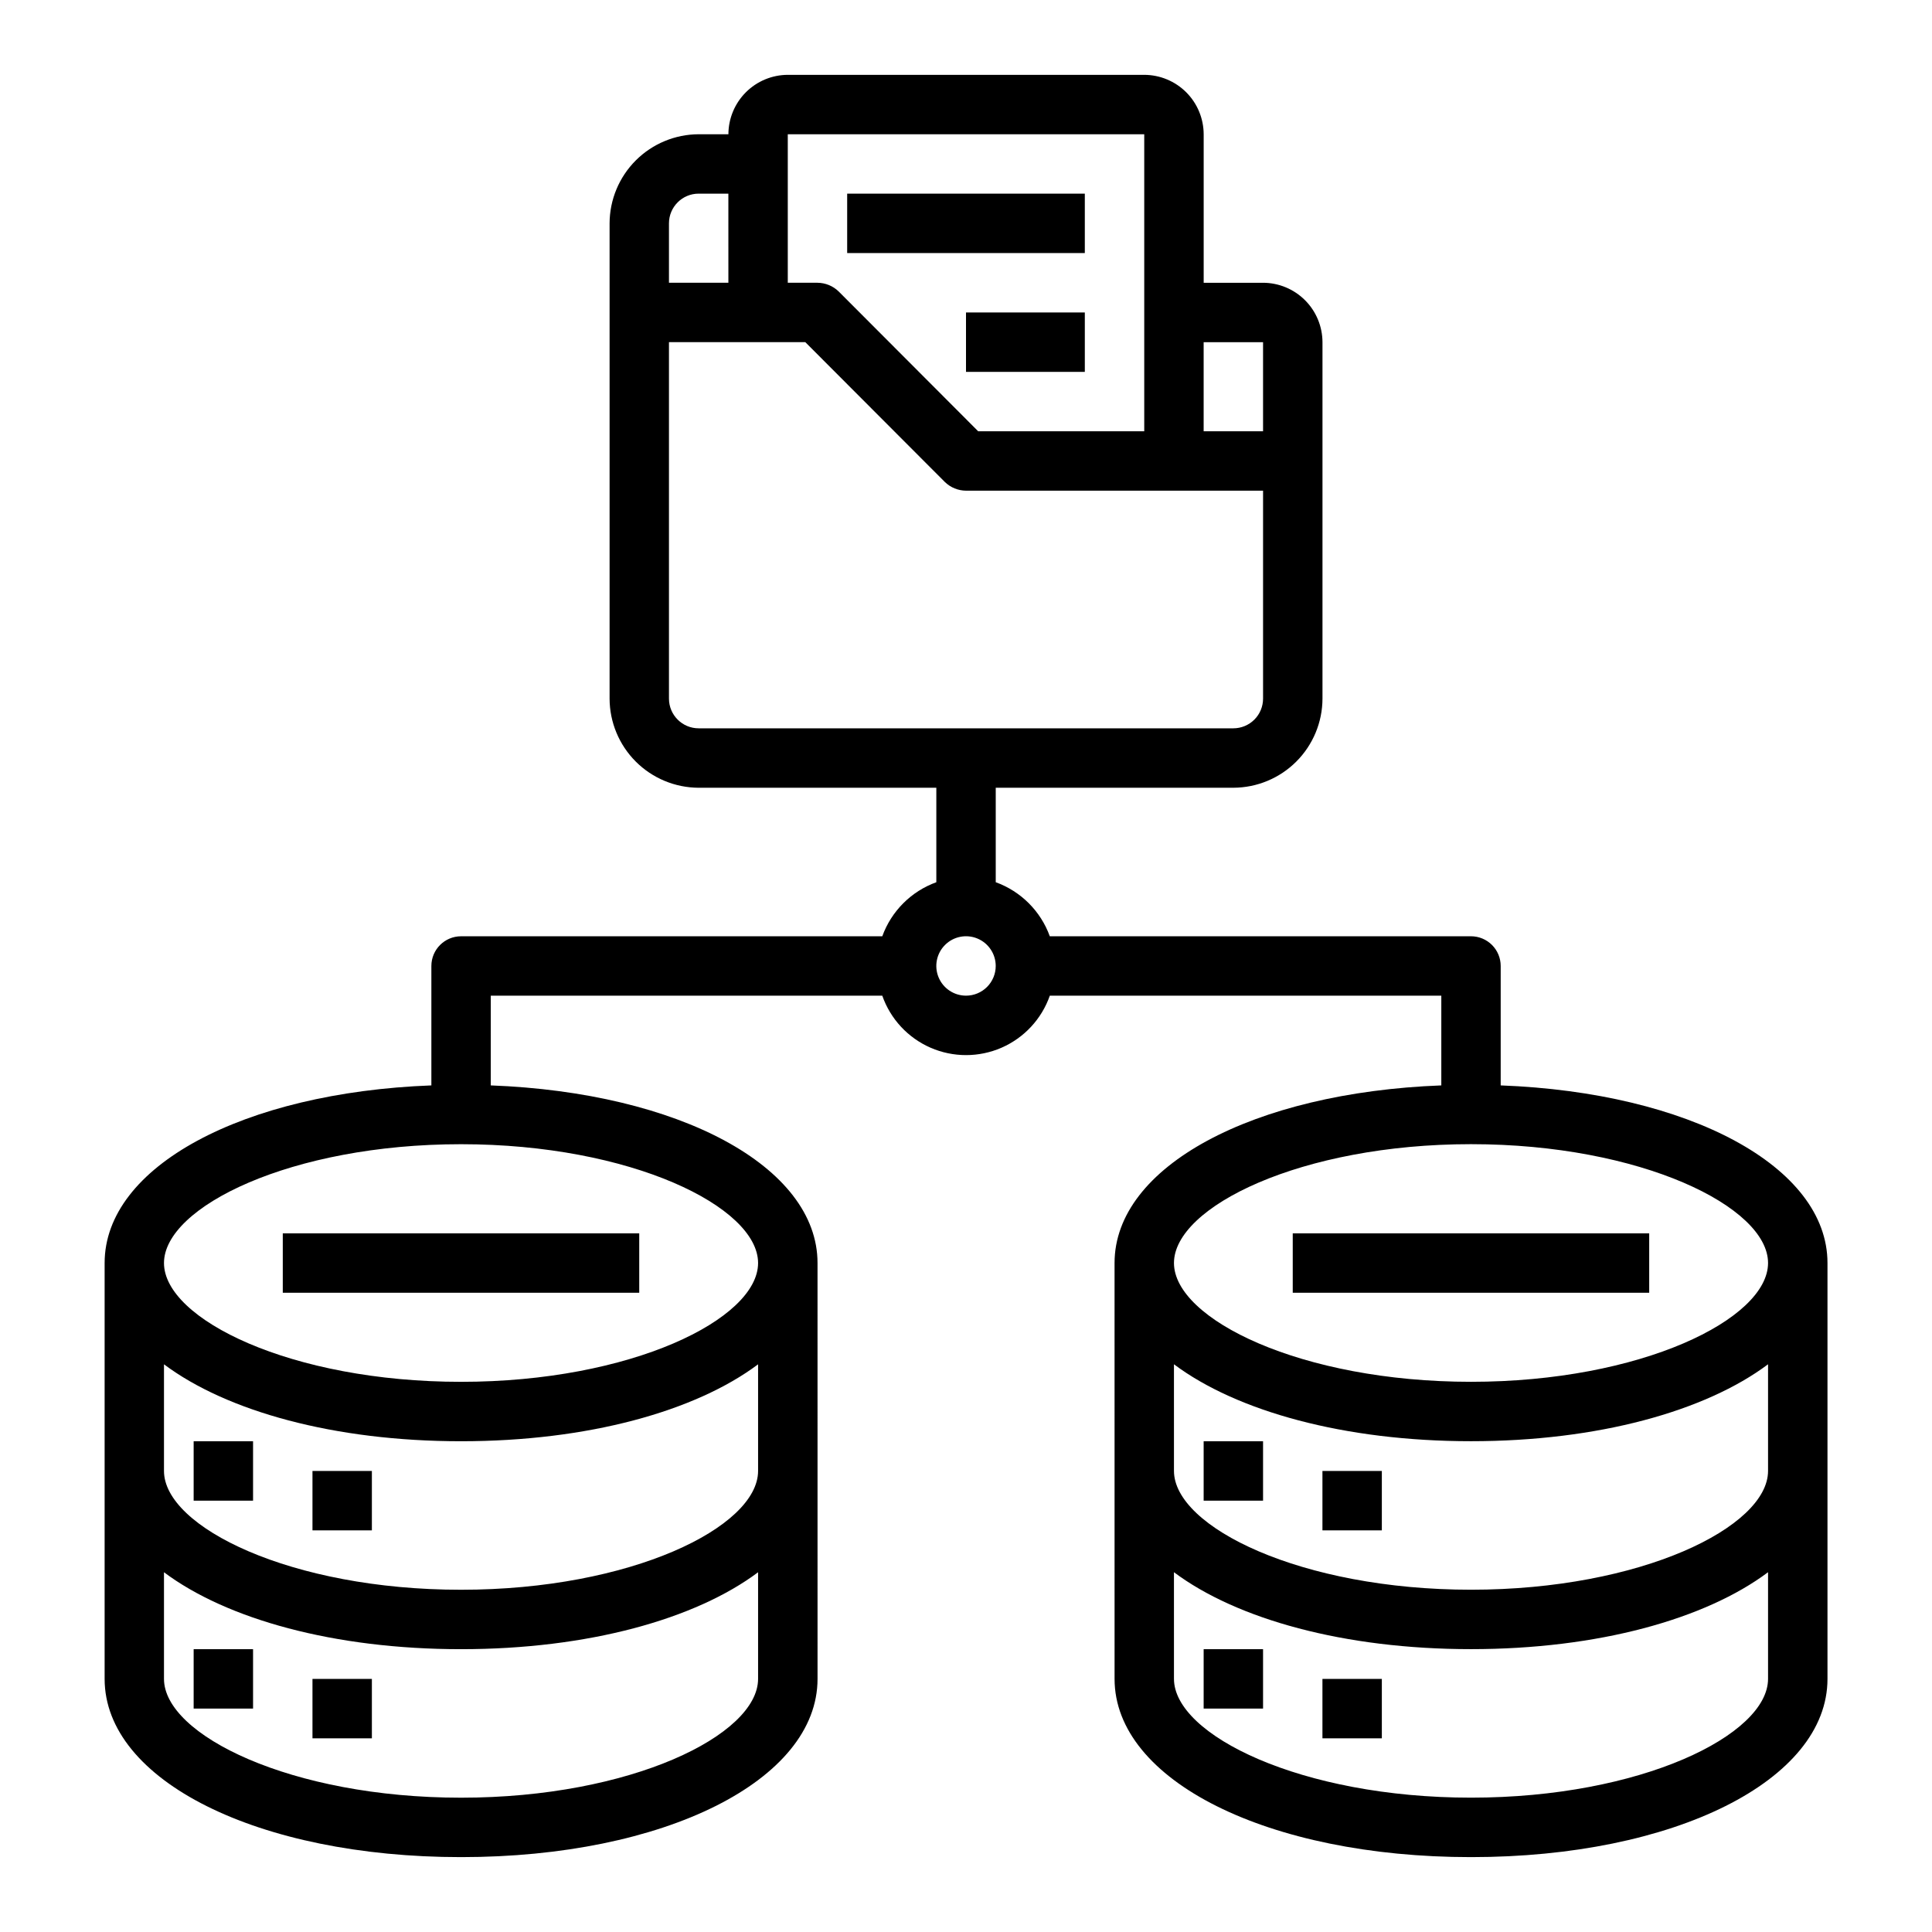 <?xml version="1.0" encoding="UTF-8"?>
<!-- Uploaded to: ICON Repo, www.svgrepo.com, Generator: ICON Repo Mixer Tools -->
<svg fill="#000000" width="800px" height="800px" version="1.1" viewBox="144 144 512 512" xmlns="http://www.w3.org/2000/svg">
 <g>
  <path d="m195.32 525.95h15.742v15.742h-15.742z"/>
  <path d="m226.81 533.82h15.742v15.742h-15.742z"/>
  <path d="m195.32 581.05h15.742v15.742h-15.742z"/>
  <path d="m226.81 588.93h15.742v15.742h-15.742z"/>
  <path d="m218.94 470.85h94.465v15.742h-94.465z"/>
  <path d="m462.98 525.95h15.742v15.742h-15.742z"/>
  <path d="m494.46 533.82h15.742v15.742h-15.742z"/>
  <path d="m462.98 581.05h15.742v15.742h-15.742z"/>
  <path d="m494.46 588.93h15.742v15.742h-15.742z"/>
  <path d="m486.59 470.85h94.465v15.742h-94.465z"/>
  <path d="m541.7 431.64v-31.645c0-2.09-0.828-4.09-2.305-5.566-1.477-1.477-3.481-2.309-5.566-2.309h-111.62c-2.414-6.664-7.664-11.91-14.328-14.324v-25.035h62.977c6.258-0.02 12.254-2.512 16.676-6.938 4.426-4.426 6.922-10.422 6.938-16.68v-94.461c-0.012-4.172-1.672-8.172-4.625-11.121-2.949-2.949-6.945-4.613-11.117-4.625h-15.742v-39.359c-0.016-4.172-1.676-8.168-4.625-11.121-2.953-2.949-6.949-4.609-11.121-4.625h-94.465c-4.172 0.016-8.168 1.676-11.117 4.625-2.949 2.953-4.613 6.949-4.625 11.121h-7.875c-6.254 0.02-12.25 2.512-16.676 6.938-4.426 4.426-6.918 10.422-6.938 16.68v125.95c0.02 6.258 2.512 12.254 6.938 16.68 4.426 4.426 10.422 6.918 16.676 6.938h62.977v25.035c-6.664 2.414-11.91 7.66-14.324 14.324h-111.62c-4.348 0-7.875 3.527-7.875 7.875v31.645c-49.906 1.891-86.59 21.488-86.59 47.074v110.21c0 26.922 40.621 47.23 94.465 47.23s94.465-20.309 94.465-47.23l-0.004-110.21c0-25.586-36.684-45.184-86.594-47.074l0.004-23.773h103.75c2.16 6.172 6.797 11.168 12.793 13.785 5.996 2.613 12.812 2.613 18.809 0 5.996-2.617 10.633-7.613 12.797-13.785h103.75v23.773c-49.91 1.891-86.594 21.492-86.594 47.074l0.004 110.21c0 26.922 40.621 47.23 94.465 47.23s94.465-20.309 94.465-47.23v-110.21c0-25.586-36.684-45.184-86.594-47.074zm-196.8 157.28c0 14.879-33.691 31.488-78.719 31.488-45.031 0-78.723-16.609-78.723-31.488v-28.258c16.609 12.438 45.109 20.387 78.723 20.387s62.109-7.949 78.719-20.387zm0-55.105c0 14.879-33.691 31.488-78.719 31.488-45.031 0.004-78.723-16.609-78.723-31.484v-28.262c16.609 12.438 45.109 20.387 78.723 20.387s62.109-7.949 78.719-20.387zm0-55.105c0 14.879-33.691 31.488-78.719 31.488-45.031 0.004-78.723-16.605-78.723-31.484s33.691-31.488 78.719-31.488c45.031 0 78.723 16.609 78.723 31.488zm118.08-244.03h15.742v23.617l-15.742-0.004zm-110.21-55.105h94.465v78.719h-44.004l-37-37.078v0.004c-1.5-1.453-3.5-2.269-5.59-2.285h-7.871zm-31.488 23.617c0-4.348 3.523-7.875 7.871-7.875h7.871l0.004 23.617h-15.746zm7.871 133.82c-4.348 0-7.871-3.527-7.871-7.875v-94.461h36.133l37 37.078v-0.004c1.5 1.453 3.5 2.269 5.59 2.285h78.719v55.105-0.004c0 2.09-0.828 4.094-2.305 5.566-1.477 1.477-3.481 2.309-5.566 2.309zm70.848 70.848h0.004c-3.184 0-6.055-1.918-7.273-4.859-1.219-2.941-0.547-6.328 1.707-8.578 2.25-2.254 5.637-2.926 8.578-1.707 2.941 1.219 4.859 4.09 4.859 7.273 0 2.086-0.828 4.09-2.305 5.566-1.477 1.477-3.481 2.305-5.566 2.305zm212.55 181.05c0 14.879-33.691 31.488-78.719 31.488-45.027 0-78.719-16.609-78.719-31.488l-0.004-28.258c16.609 12.438 45.109 20.387 78.723 20.387s62.109-7.949 78.719-20.387zm0-55.105c0 14.879-33.691 31.488-78.719 31.488-45.027 0-78.719-16.609-78.719-31.488l-0.004-28.258c16.609 12.438 45.109 20.387 78.723 20.387s62.109-7.949 78.719-20.387zm-78.719-23.613c-45.027 0-78.719-16.609-78.719-31.488s33.691-31.488 78.719-31.488c45.027 0 78.719 16.609 78.719 31.488s-33.691 31.488-78.719 31.488z"/>
  <path d="m368.51 195.32h62.977v15.742h-62.977z"/>
  <path d="m400 226.81h31.488v15.742h-31.488z"/>
 </g>
</svg>
